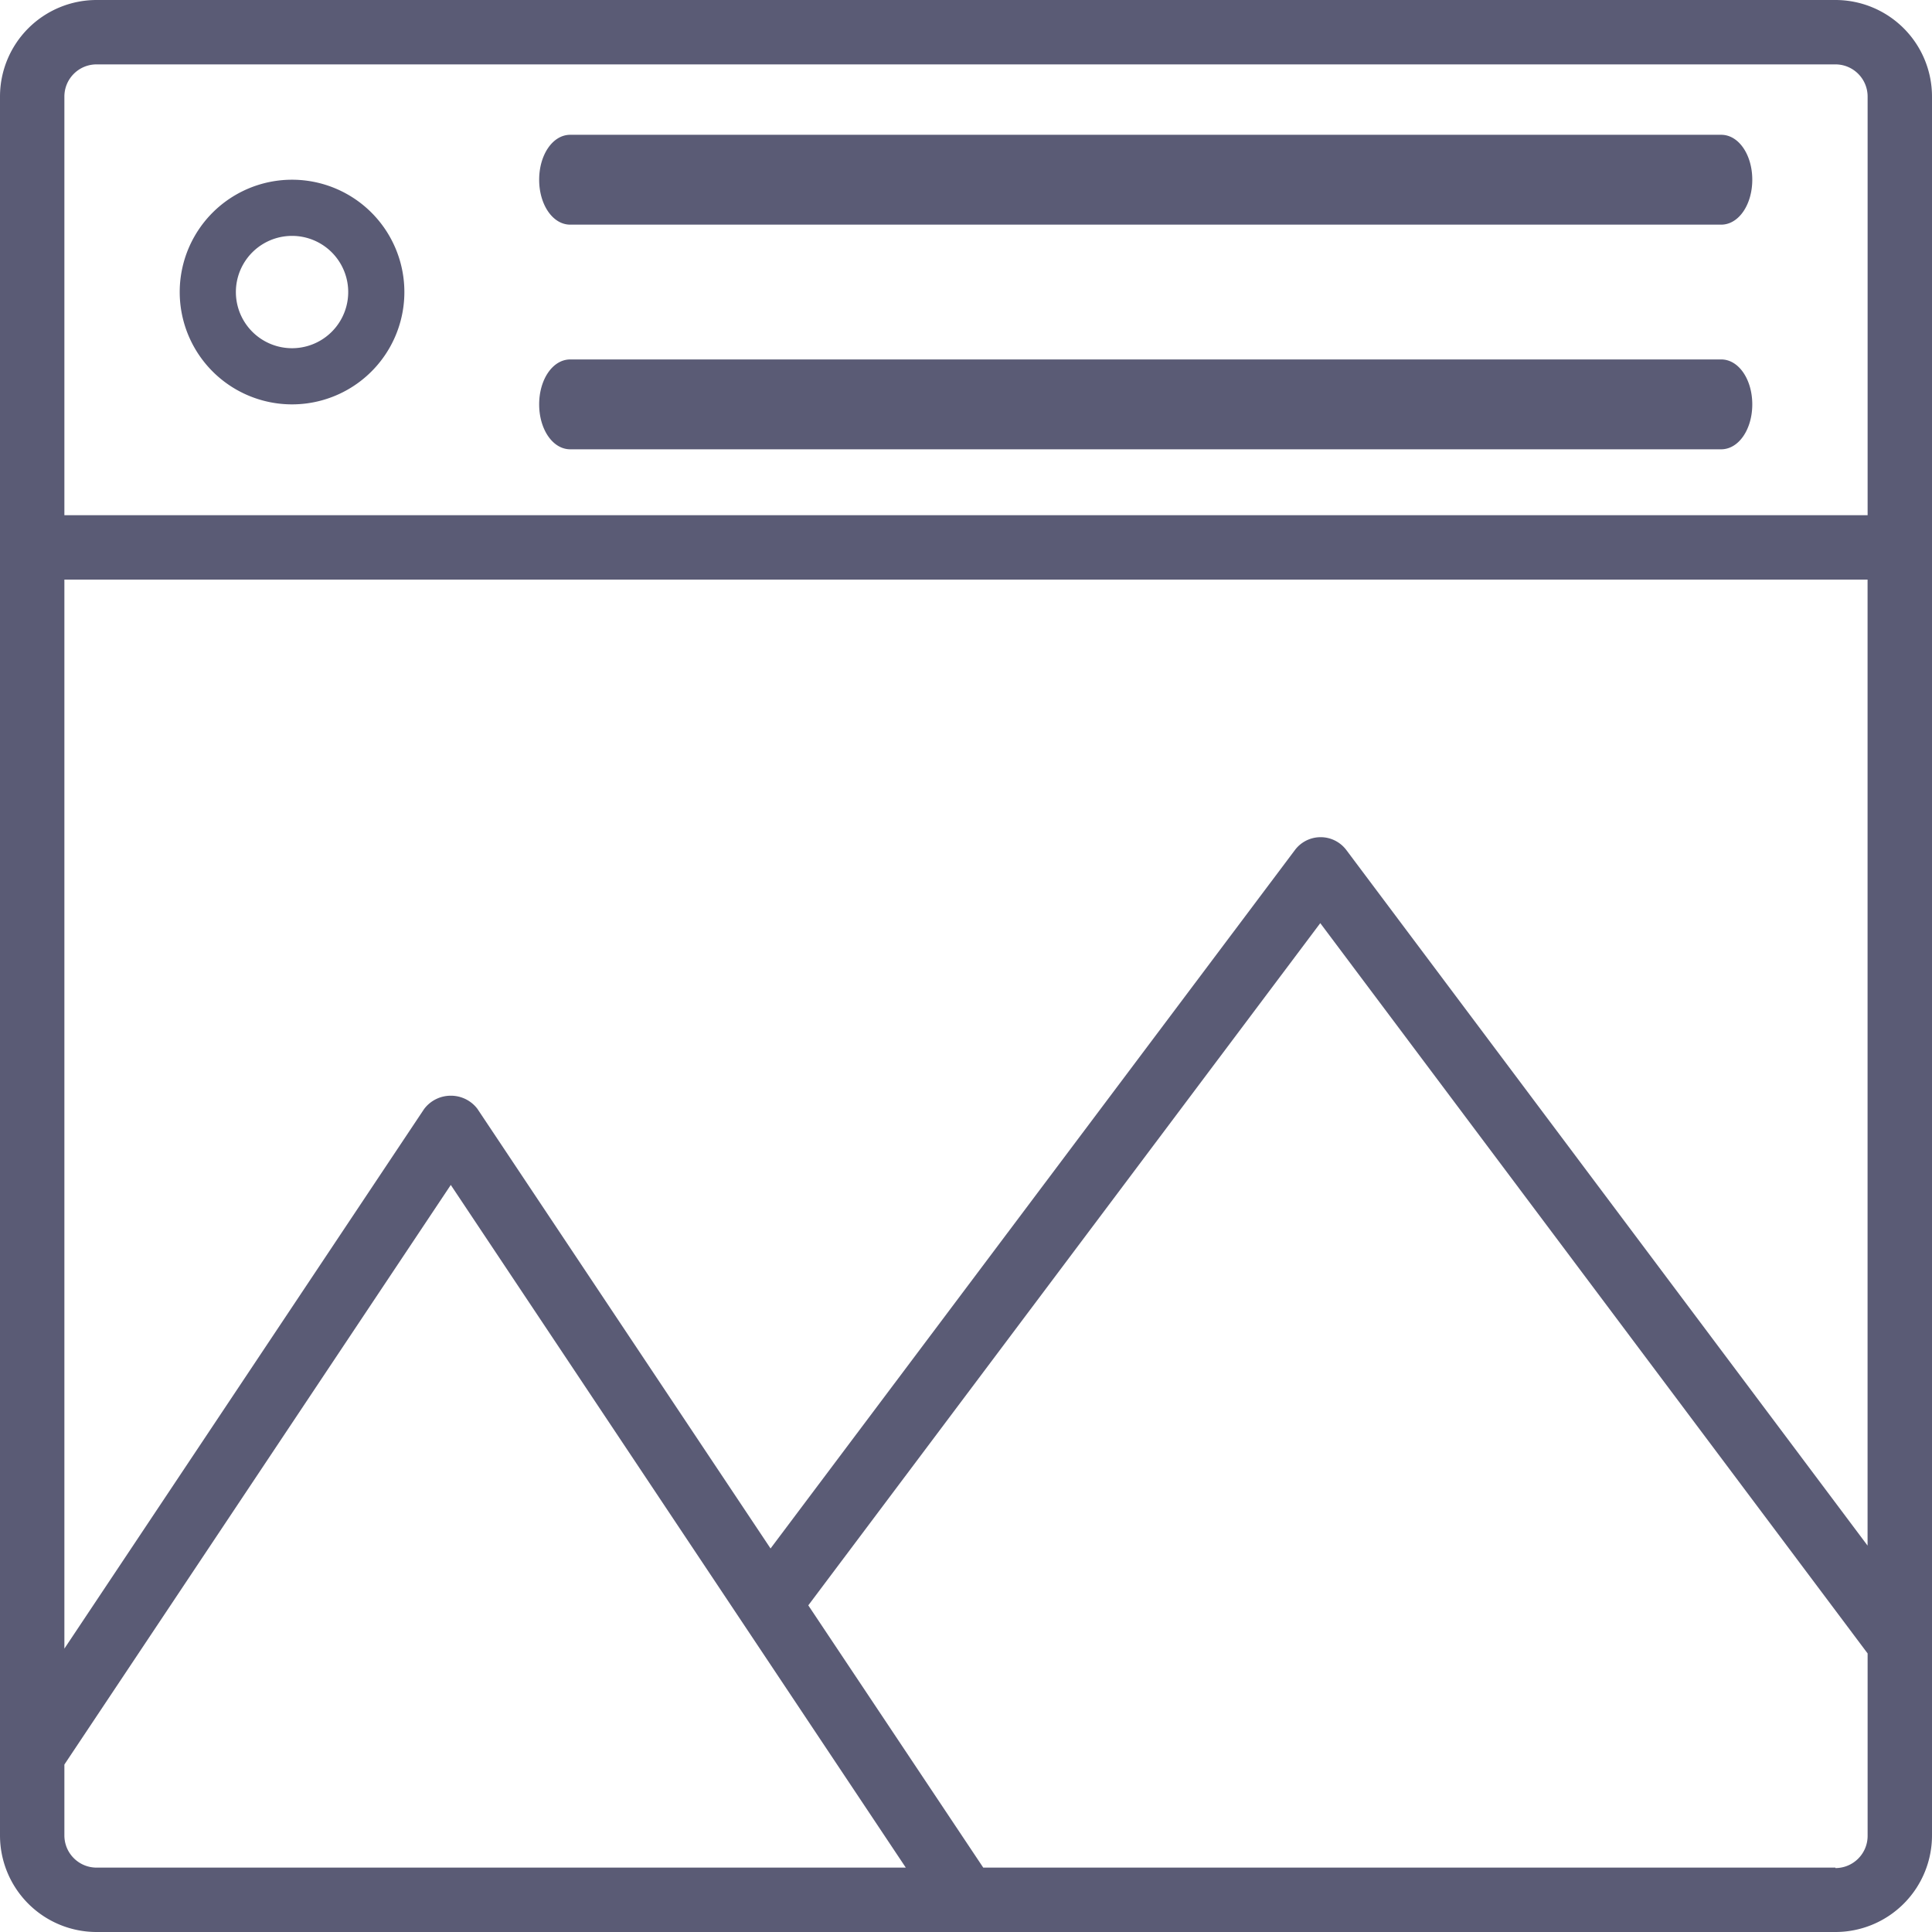 <svg xmlns="http://www.w3.org/2000/svg" xmlns:v="https://vecta.io/nano" width="43" height="43" fill="#5a5b75" fill-rule="nonzero"><path d="M40.85 0H2.15A2.15 2.15 0 0 0 0 2.15v38.7A2.15 2.15 0 0 0 2.15 43h38.7A2.15 2.15 0 0 0 43 40.85V2.15A2.15 2.15 0 0 0 40.85 0zM10.63 24.685a.74.74 0 0 0-.596-.298.74.74 0 0 0-.596.298L1.433 36.693V12.9h40.133v21.5l-11.6-15.48c-.135-.18-.347-.287-.573-.287s-.438.106-.573.287L17.15 34.464l-6.52-9.778zM1.433 2.15c0-.396.32-.717.717-.717h38.7c.396 0 .717.32.717.717v9.317H1.433V2.15zm.717 39.417c-.396 0-.717-.32-.717-.717v-1.577l8.6-12.9L20.16 41.567h-18zm38.7 0H21.884L17.99 35.73l11.395-15.184L41.567 36.8v4.06c0 .396-.32.717-.717.717h0zM6.5 4a2.5 2.5 0 1 0 0 5 2.5 2.5 0 1 0 0-5zm0 3.75a1.25 1.25 0 1 1 0-2.5 1.25 1.25 0 1 1 0 2.5zM38.308 3H12.692C12.3 3 12 3.448 12 4s.3 1 .692 1h25.615C38.7 5 39 4.552 39 4s-.3-1-.692-1zm0 5H12.692C12.3 8 12 8.448 12 9s.3 1 .692 1h25.615C38.7 10 39 9.552 39 9s-.3-1-.692-1z"></path></svg>